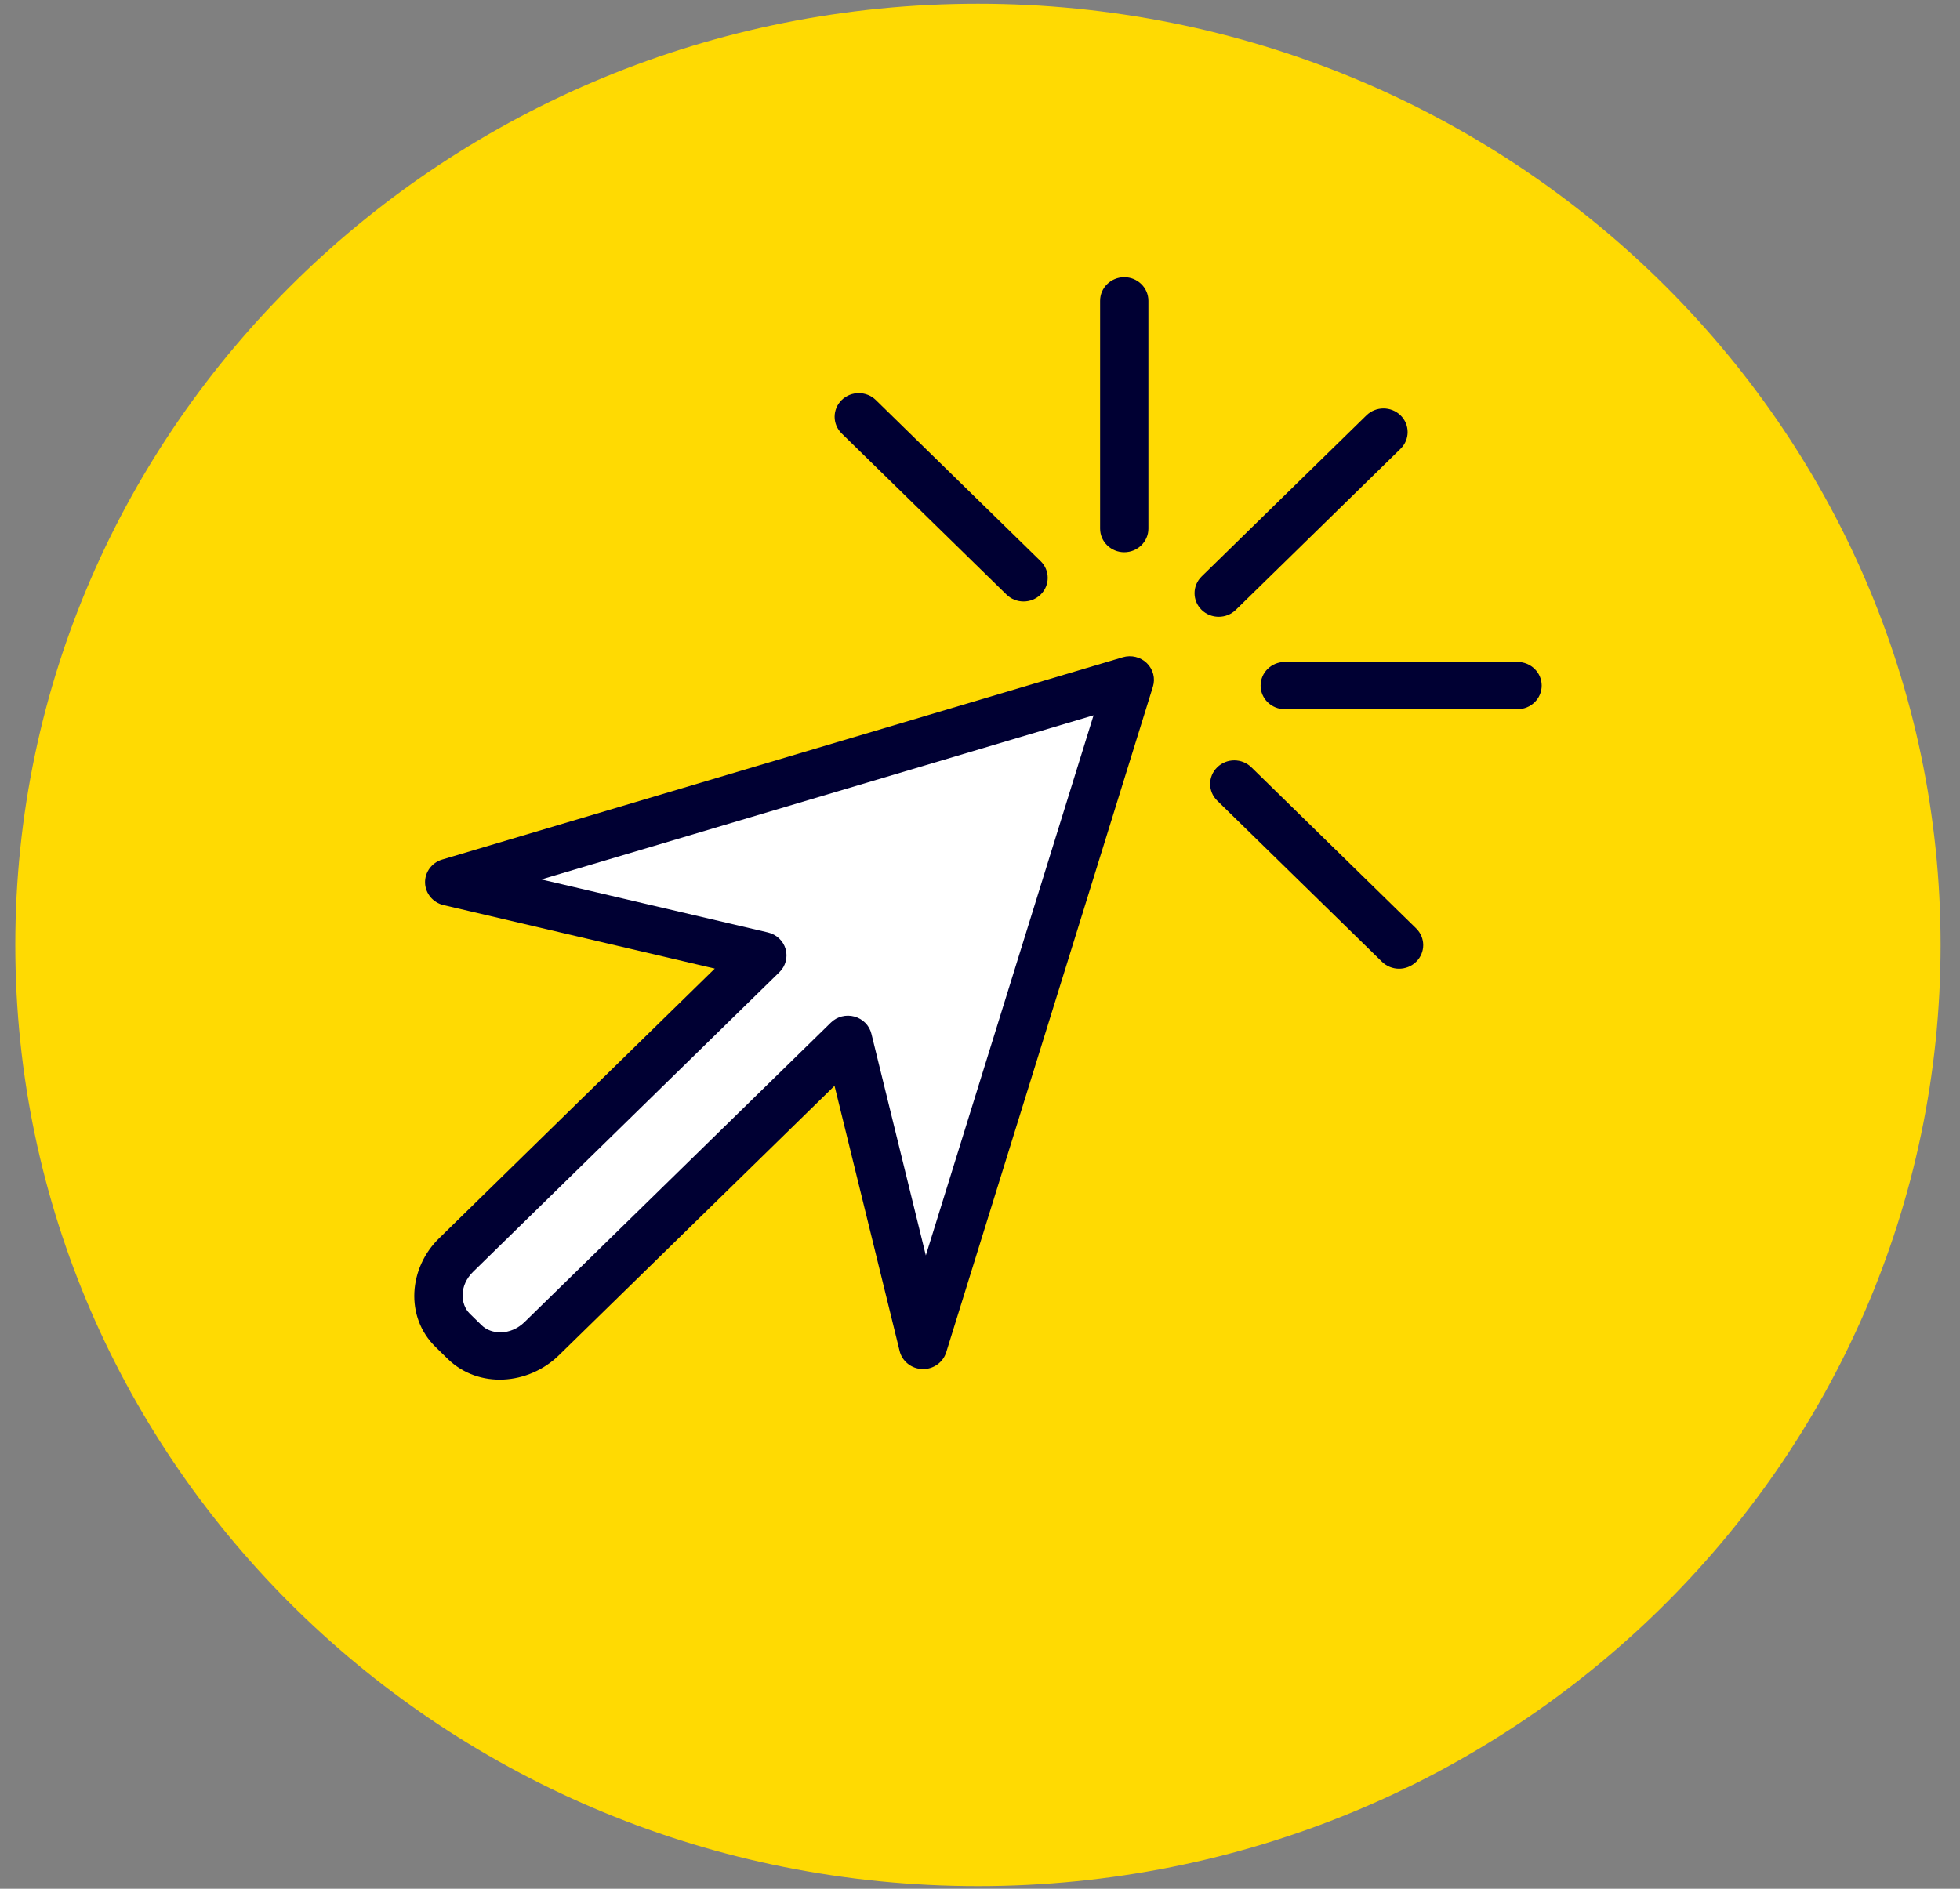 <svg width="83" height="80" viewBox="0 0 83 80" fill="none" xmlns="http://www.w3.org/2000/svg">
<rect x="0" y="0" width="83" height="80" fill="#808080" stroke="none"/>
<g clip-path="url(#clip0_3843_60525)">
<path d="M41.413 79.888C63.927 79.888 82.178 62.04 82.178 40.024C82.178 18.008 63.927 0.16 41.413 0.16C18.899 0.16 0.648 18.008 0.648 40.024C0.648 62.04 18.899 79.888 41.413 79.888Z" fill="#FFDA02"/>
<path d="M19.677 56.845C20.536 57.685 22.001 57.621 22.941 56.701L35.908 44.021L39.09 56.989L47.844 28.797L19.023 37.365L32.284 40.469L19.317 53.157C18.377 54.069 18.311 55.509 19.17 56.349L19.677 56.845Z" fill="white"/>
<path fill-rule="evenodd" clip-rule="evenodd" d="M48.566 28.09C48.833 28.351 48.932 28.734 48.822 29.087L40.069 57.279C39.934 57.711 39.521 58.002 39.06 57.989C38.598 57.975 38.203 57.661 38.096 57.222L35.34 45.991L23.664 57.408C22.387 58.657 20.272 58.841 18.954 57.552L18.447 57.056C17.131 55.769 17.314 53.693 18.596 52.448C18.596 52.448 18.597 52.447 18.597 52.447L30.269 41.026L18.785 38.337C18.336 38.232 18.014 37.846 18 37.395C17.987 36.944 18.284 36.539 18.725 36.408L47.546 27.84C47.907 27.733 48.3 27.829 48.566 28.09ZM22.925 37.25L32.522 39.496C32.882 39.581 33.167 39.849 33.268 40.197C33.368 40.545 33.269 40.92 33.007 41.176L20.04 53.864L20.037 53.867C19.439 54.447 19.492 55.249 19.893 55.642L20.4 56.138C20.8 56.529 21.614 56.584 22.218 55.994L35.185 43.314C35.446 43.058 35.829 42.96 36.185 43.059C36.542 43.157 36.816 43.436 36.902 43.788L39.206 53.175L46.309 30.298L22.925 37.25Z" fill="#000033"/>
<path fill-rule="evenodd" clip-rule="evenodd" d="M59.31 17.594C59.709 17.984 59.709 18.617 59.31 19.008L52.332 25.832C51.932 26.222 51.285 26.222 50.885 25.832C50.486 25.441 50.486 24.808 50.885 24.418L57.864 17.594C58.263 17.203 58.91 17.203 59.31 17.594Z" fill="#000033"/>
<path fill-rule="evenodd" clip-rule="evenodd" d="M53.383 29.039C53.383 28.487 53.841 28.039 54.405 28.039H64.263C64.828 28.039 65.286 28.487 65.286 29.039C65.286 29.591 64.828 30.039 64.263 30.039H54.405C53.841 30.039 53.383 29.591 53.383 29.039Z" fill="#000033"/>
<path fill-rule="evenodd" clip-rule="evenodd" d="M51.546 32.5C51.945 32.109 52.592 32.109 52.992 32.5L59.97 39.324C60.369 39.715 60.369 40.348 59.97 40.738C59.571 41.129 58.923 41.129 58.524 40.738L51.546 33.914C51.146 33.524 51.146 32.89 51.546 32.5Z" fill="#000033"/>
<path fill-rule="evenodd" clip-rule="evenodd" d="M47.608 11.742C48.173 11.742 48.631 12.19 48.631 12.742V22.39C48.631 22.942 48.173 23.39 47.608 23.39C47.044 23.39 46.586 22.942 46.586 22.39V12.742C46.586 12.19 47.044 11.742 47.608 11.742Z" fill="#000033"/>
<path fill-rule="evenodd" clip-rule="evenodd" d="M35.643 16.945C36.043 16.555 36.69 16.555 37.089 16.945L44.068 23.769C44.467 24.16 44.467 24.793 44.068 25.183C43.668 25.574 43.021 25.574 42.621 25.183L35.643 18.36C35.244 17.969 35.244 17.336 35.643 16.945Z" fill="#000033"/>
</g>
<defs>
<clipPath id="clip0_3843_60525">
<rect width="81.808" height="80" fill="white" transform="translate(0.5)"/>
</clipPath>
</defs>
</svg>
